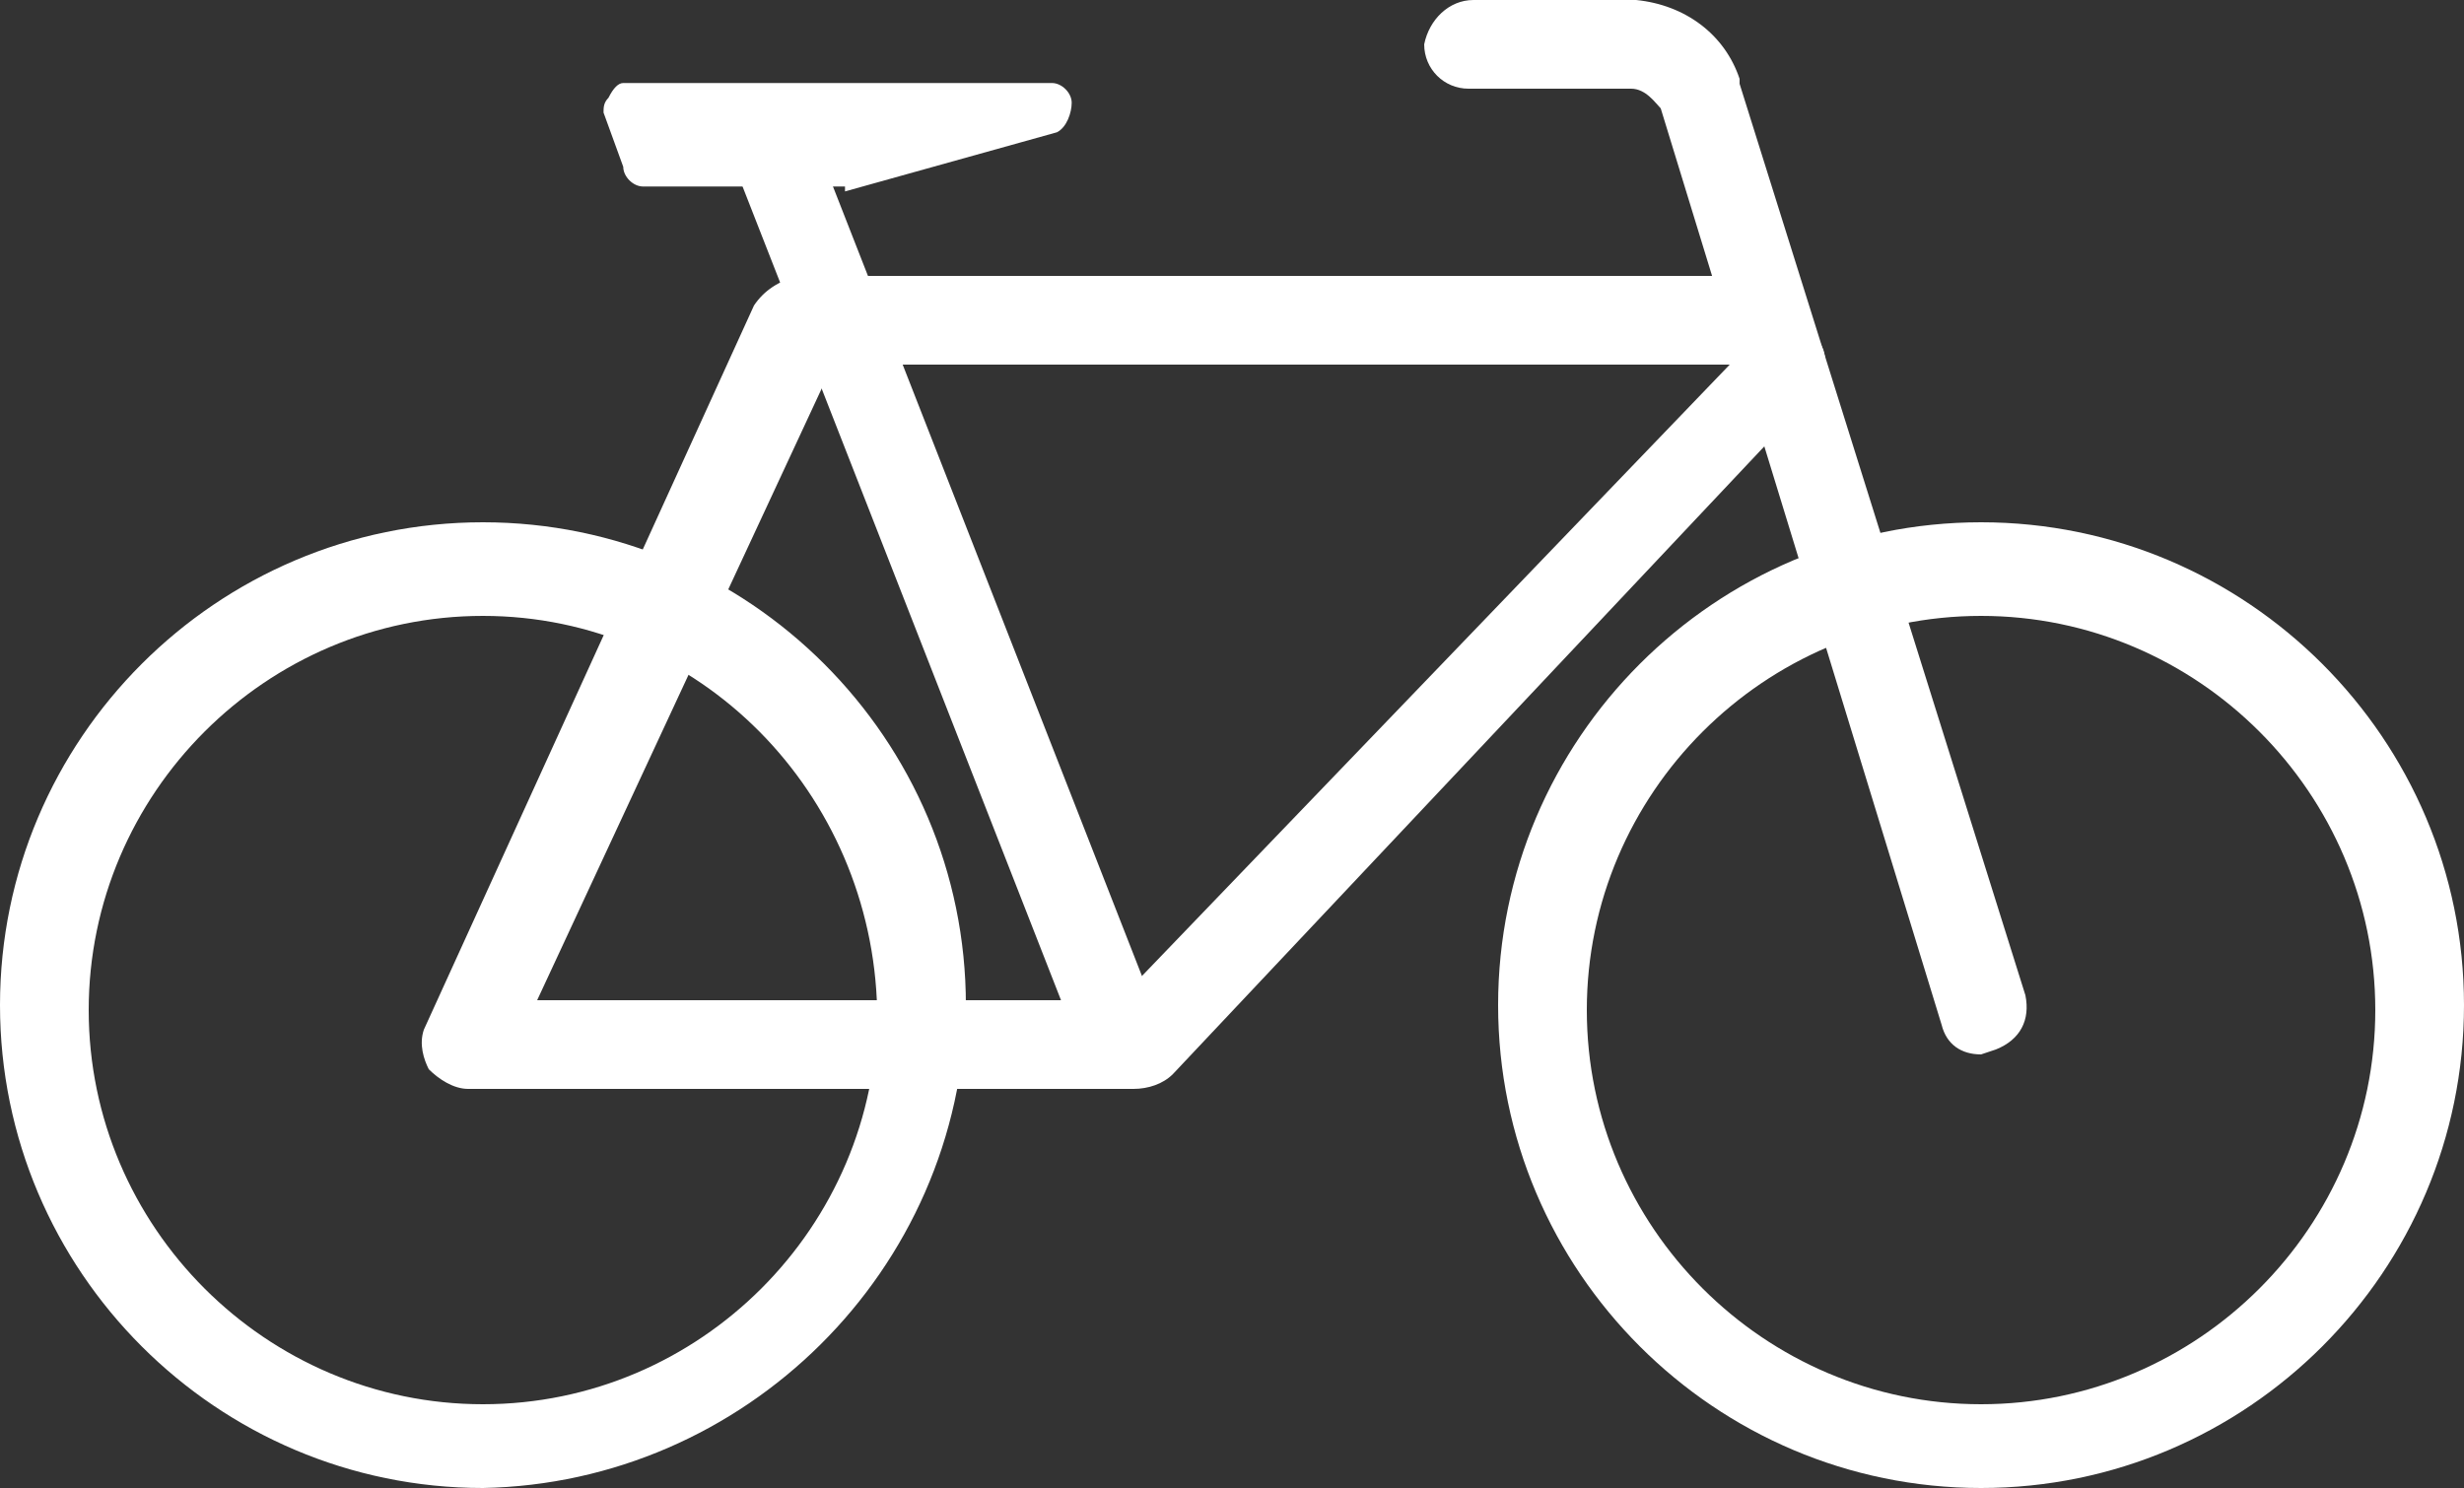 <?xml version="1.0" encoding="utf-8"?>
<!-- Generator: Adobe Illustrator 24.0.3, SVG Export Plug-In . SVG Version: 6.00 Build 0)  -->
<svg version="1.1" id="Layer_1" xmlns="http://www.w3.org/2000/svg" xmlns:xlink="http://www.w3.org/1999/xlink" x="0px" y="0px"
	 viewBox="0 0 50 30.2" style="enable-background:new 0 0 50 30.2;" xml:space="preserve">
<rect x="0" y="0" width="50" height="30.2" fill="#333333" stroke="none"/>
<style type="text/css">
	.st0{fill:#FFFFFF;}
	.st1{fill:none;}
</style>
<path id="Path_179" class="st0" d="M9.8,30.2c-5.4,0-9.8-4.4-9.8-9.8s4.4-9.8,9.8-9.8s9.8,4.4,9.8,9.8l0,0
	C19.5,25.8,15.1,30.1,9.8,30.2z M9.8,12.5c-4.4,0-8,3.6-8,8s3.6,8,8,8s8-3.6,8-8C17.7,16.1,14.2,12.5,9.8,12.5L9.8,12.5z"/>
<path id="Path_180" class="st0" d="M40.2,30.2c-5.4,0-9.8-4.4-9.8-9.8c0-5.4,4.4-9.8,9.8-9.8s9.8,4.4,9.8,9.8
	C50,25.8,45.6,30.2,40.2,30.2z M40.2,12.5c-4.4,0-8,3.6-8,8s3.6,8,8,8s8-3.6,8-8C48.2,16.1,44.6,12.5,40.2,12.5L40.2,12.5z"/>
<path id="Path_181" class="st0" d="M23,22.1H9.5c-0.3,0-0.6-0.2-0.8-0.4c-0.1-0.2-0.2-0.5-0.1-0.8l6.7-14.7c0.2-0.3,0.5-0.5,0.9-0.6
	h19.6c0.4,0,0.7,0.2,0.8,0.6L37,7.1c0.1,0.3,0,0.7-0.2,0.9l-13,13.8C23.6,22,23.3,22.1,23,22.1z M10.9,20.3h11.8L35.1,7.4H16.9
	L10.9,20.3z"/>
<path id="Path_182" class="st1" d="M36.2,6.3"/>
<path id="Path_183" class="st0" d="M40.2,21.4c-0.4,0-0.7-0.2-0.8-0.6L33.7,2.2c-0.1-0.1-0.3-0.4-0.6-0.4h-3.3
	c-0.5,0-0.9-0.4-0.9-0.9c0,0,0,0,0,0C29,0.4,29.4,0,29.9,0c0,0,0,0,0,0h3.3c1,0.1,1.8,0.7,2.1,1.6v0.1l5.8,18.5
	c0.1,0.5-0.1,0.9-0.6,1.1L40.2,21.4z"/>
<path id="Path_184" class="st0" d="M22.8,22.1c-0.4,0-0.7-0.2-0.8-0.6L14.8,3.1c-0.2-0.4,0-0.9,0.4-1.1c0,0,0,0,0.1,0
	c0.4-0.2,0.9,0,1.1,0.4c0,0,0,0,0,0.1l7.2,18.4c0.2,0.4,0,0.9-0.4,1.1c0,0,0,0-0.1,0C23,22,22.9,22.1,22.8,22.1z"/>
<g id="Group_320" transform="translate(12.247 1.685)">
	<path id="Path_185" class="st0" d="M0.7,1.7h4.3l4.2-1.2H0.6L0.7,1.7z"/>
	<path id="Path_186" class="st0" d="M4.9,2.1H0.8c-0.2,0-0.4-0.2-0.4-0.4L0,0.6c0-0.1,0-0.2,0.1-0.3C0.2,0.1,0.3,0,0.4,0h8.7
		c0.2,0,0.4,0.2,0.4,0.4c0,0.2-0.1,0.5-0.3,0.6L4.9,2.2L4.9,2.1z M1.1,1.2h3.7l0.9-0.3H1.1V1.2z"/>
</g>
</svg>